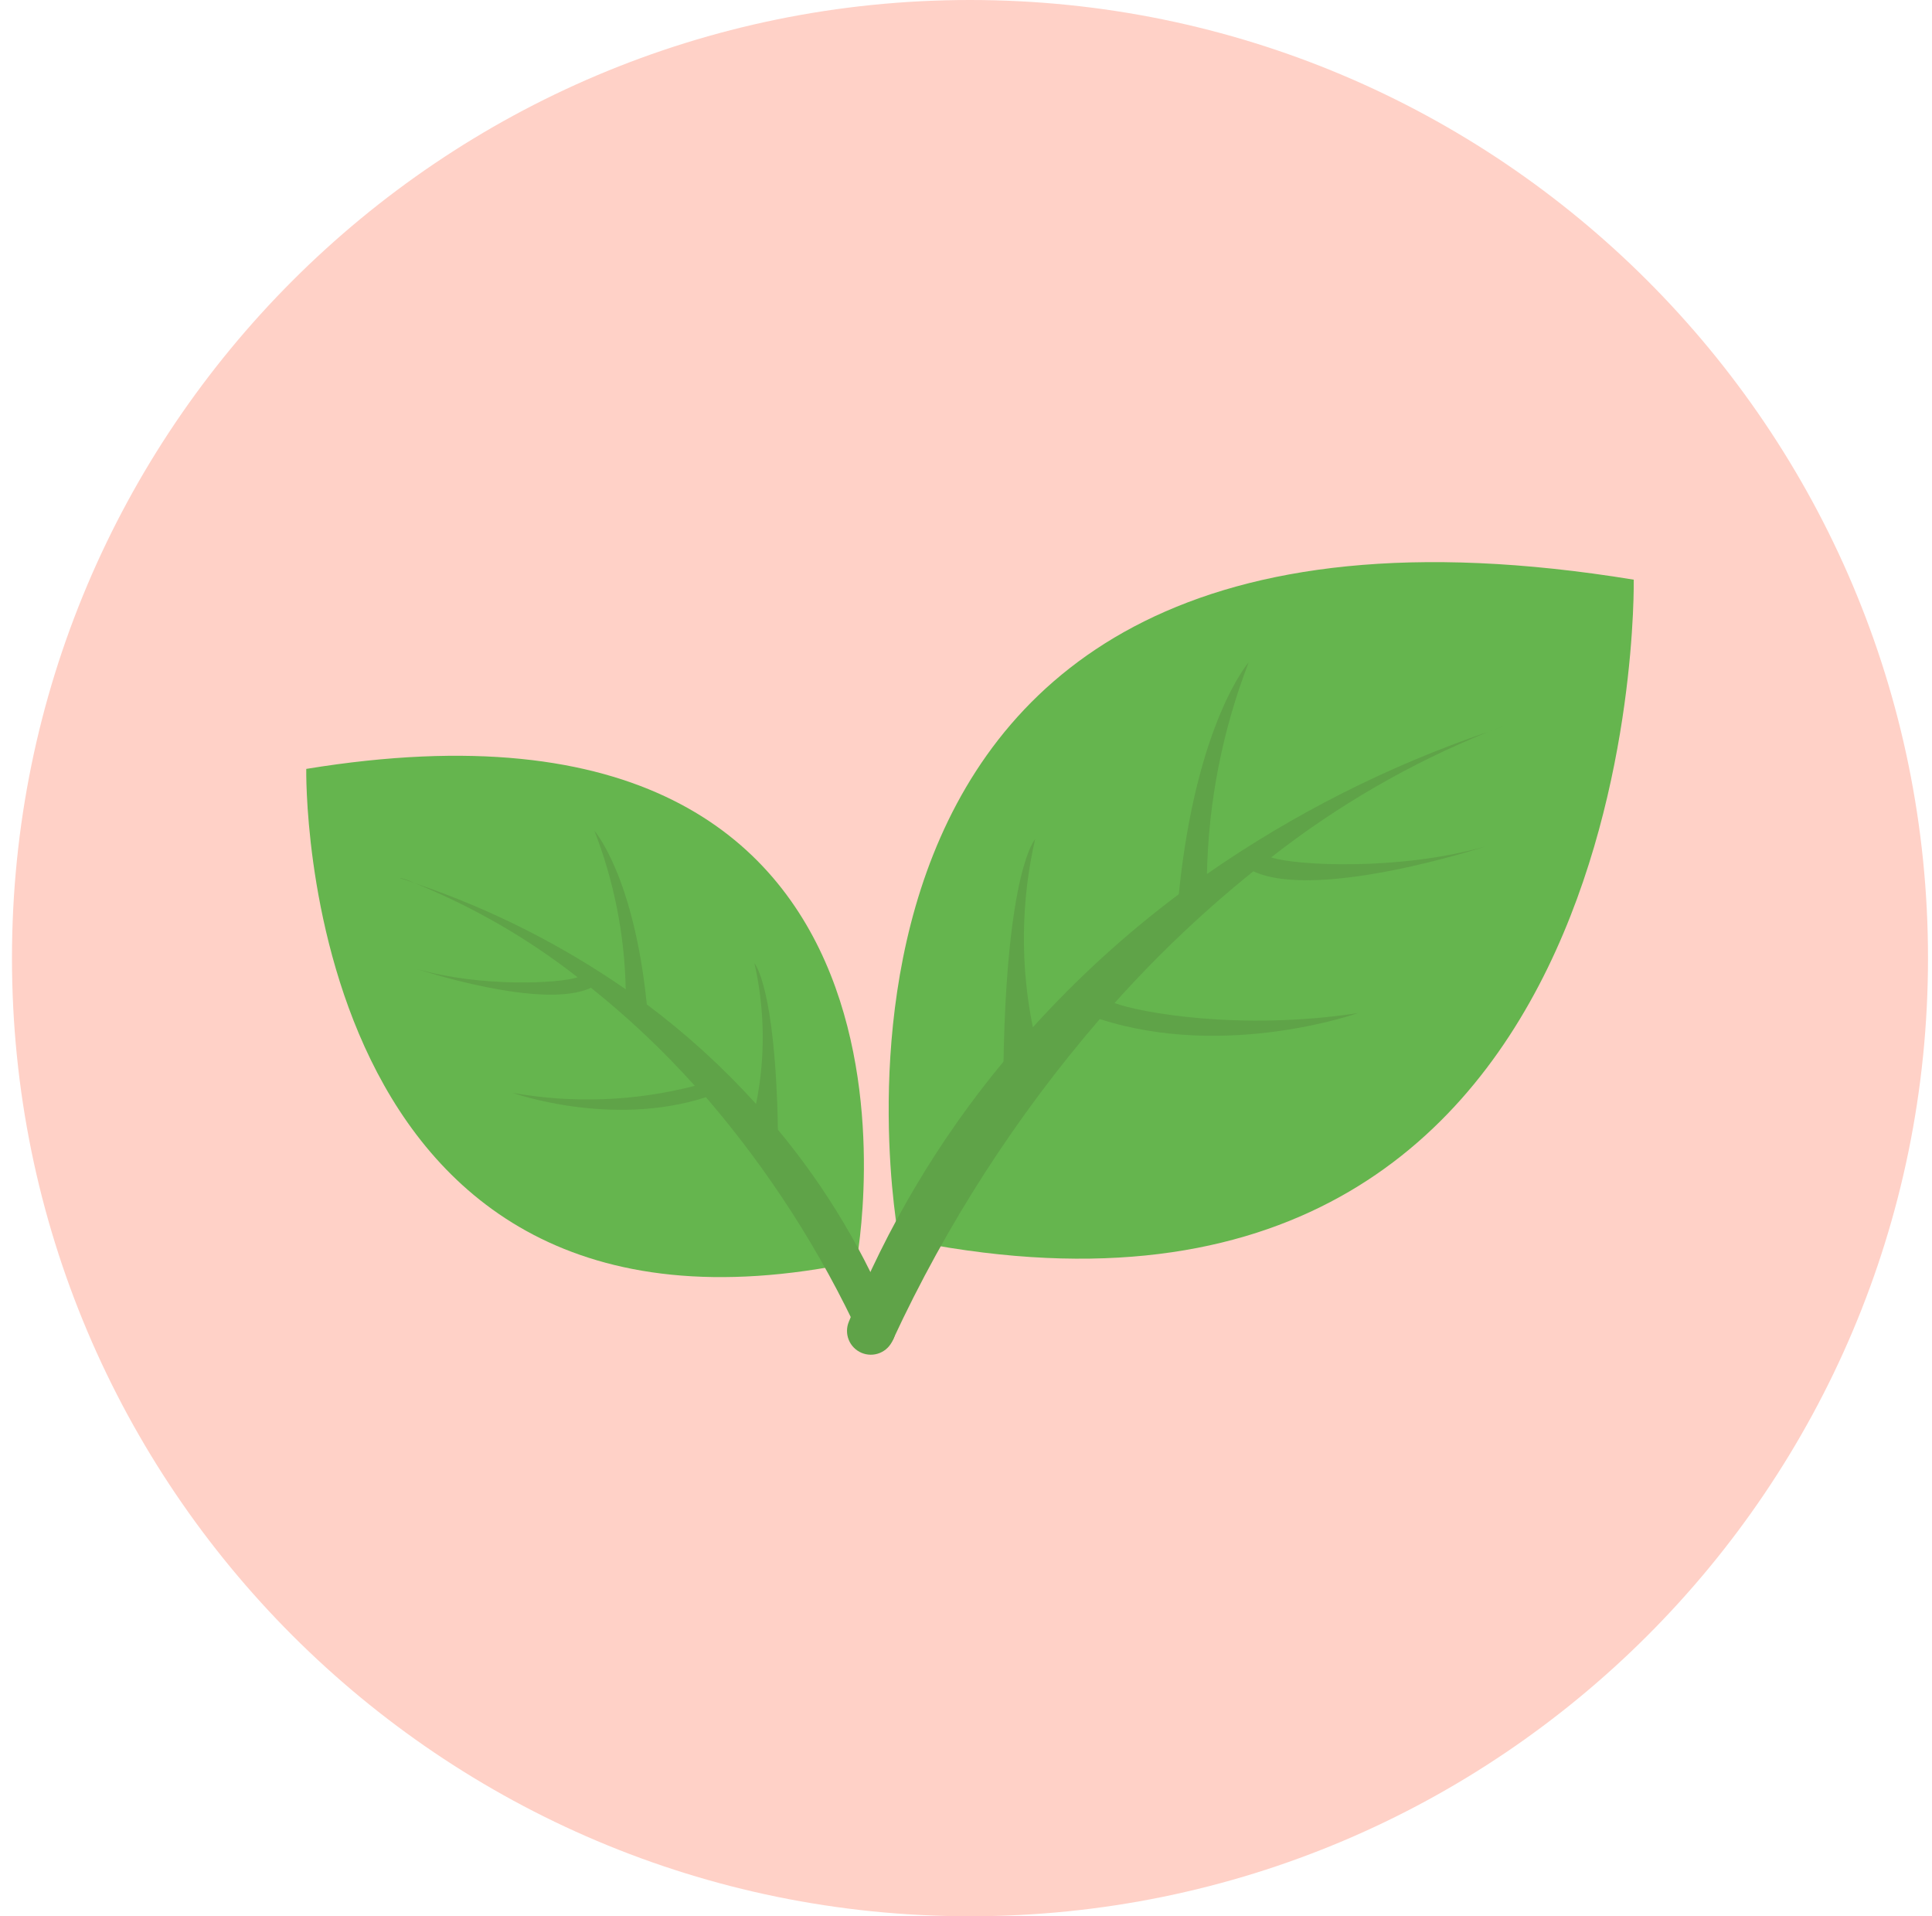 <svg width="121" height="120" viewBox="0 0 121 120" fill="none" xmlns="http://www.w3.org/2000/svg">
<g clip-path="url(#clip0_586_673)">
<path d="M60.75 120C93.887 120 120.75 93.137 120.75 60C120.75 26.863 93.887 0 60.75 0C27.613 0 0.75 26.863 0.75 60C0.75 93.137 27.613 120 60.75 120Z" fill="#FFD1C7"/>
<path d="M102.319 36.3C46.706 27.206 56.287 77.55 56.287 77.55C103.266 87.45 102.319 36.3 102.319 36.3Z" fill="#65B54E"/>
<path d="M93.215 45.825C93.618 45.684 94.002 45.534 94.415 45.403C94.415 45.403 93.984 45.534 93.215 45.825Z" fill="#5FA348"/>
<path d="M78.496 54.563C82.546 56.438 92.999 53.016 92.999 53.016C87.665 54.525 81.196 54.216 79.612 53.691C83.755 50.445 88.334 47.797 93.215 45.825C86.954 47.959 81.022 50.956 75.59 54.731C75.685 50.194 76.57 45.708 78.205 41.475C78.205 41.475 74.915 45.225 73.827 55.997C70.52 58.475 67.459 61.266 64.687 64.331C63.894 60.441 63.942 56.426 64.827 52.556C64.827 52.556 63.065 54.431 62.849 66.478C58.796 71.371 55.529 76.865 53.165 82.763C53.011 83.127 53.008 83.537 53.156 83.904C53.305 84.271 53.593 84.563 53.957 84.717C54.321 84.871 54.732 84.875 55.098 84.726C55.465 84.578 55.758 84.289 55.912 83.925C59.283 76.655 63.646 69.887 68.877 63.816C76.818 66.375 85.049 63.441 85.049 63.441C77.624 64.575 71.305 63.385 69.805 62.813C72.472 59.83 75.379 57.071 78.496 54.563Z" fill="#5FA348"/>
<path d="M19.181 48.15C60.815 41.344 53.634 79.022 53.634 79.022C18.468 86.438 19.181 48.15 19.181 48.15Z" fill="#65B54E"/>
<path d="M25.996 55.312C25.696 55.209 25.405 55.097 25.059 55.003C25.124 54.966 25.424 55.059 25.996 55.312Z" fill="#5FA348"/>
<path d="M55.977 82.931C54.208 78.516 51.76 74.404 48.721 70.744C48.562 61.744 47.249 60.319 47.249 60.319C47.907 63.216 47.942 66.22 47.352 69.131C45.277 66.838 42.985 64.75 40.509 62.897C39.693 54.825 37.227 52.022 37.227 52.022C38.458 55.191 39.121 58.551 39.187 61.95C35.121 59.133 30.681 56.899 25.996 55.313C29.647 56.793 33.073 58.774 36.177 61.2C34.987 61.594 30.149 61.828 26.155 60.694C26.155 60.694 33.974 63.291 37.012 61.856C39.345 63.721 41.521 65.775 43.518 67.997C39.791 68.96 35.899 69.111 32.109 68.438C32.109 68.438 38.268 70.631 44.212 68.71C48.132 73.266 51.397 78.346 53.915 83.803C54.031 84.077 54.25 84.293 54.525 84.405C54.8 84.516 55.108 84.514 55.382 84.398C55.656 84.283 55.872 84.063 55.984 83.788C56.095 83.513 56.093 83.205 55.977 82.931Z" fill="#5FA348"/>
</g>
<defs>
<clipPath id="clip0_586_673">
<rect width="120" height="120" fill="white" transform="translate(0.75)"/>
</clipPath>
</defs>
</svg>
